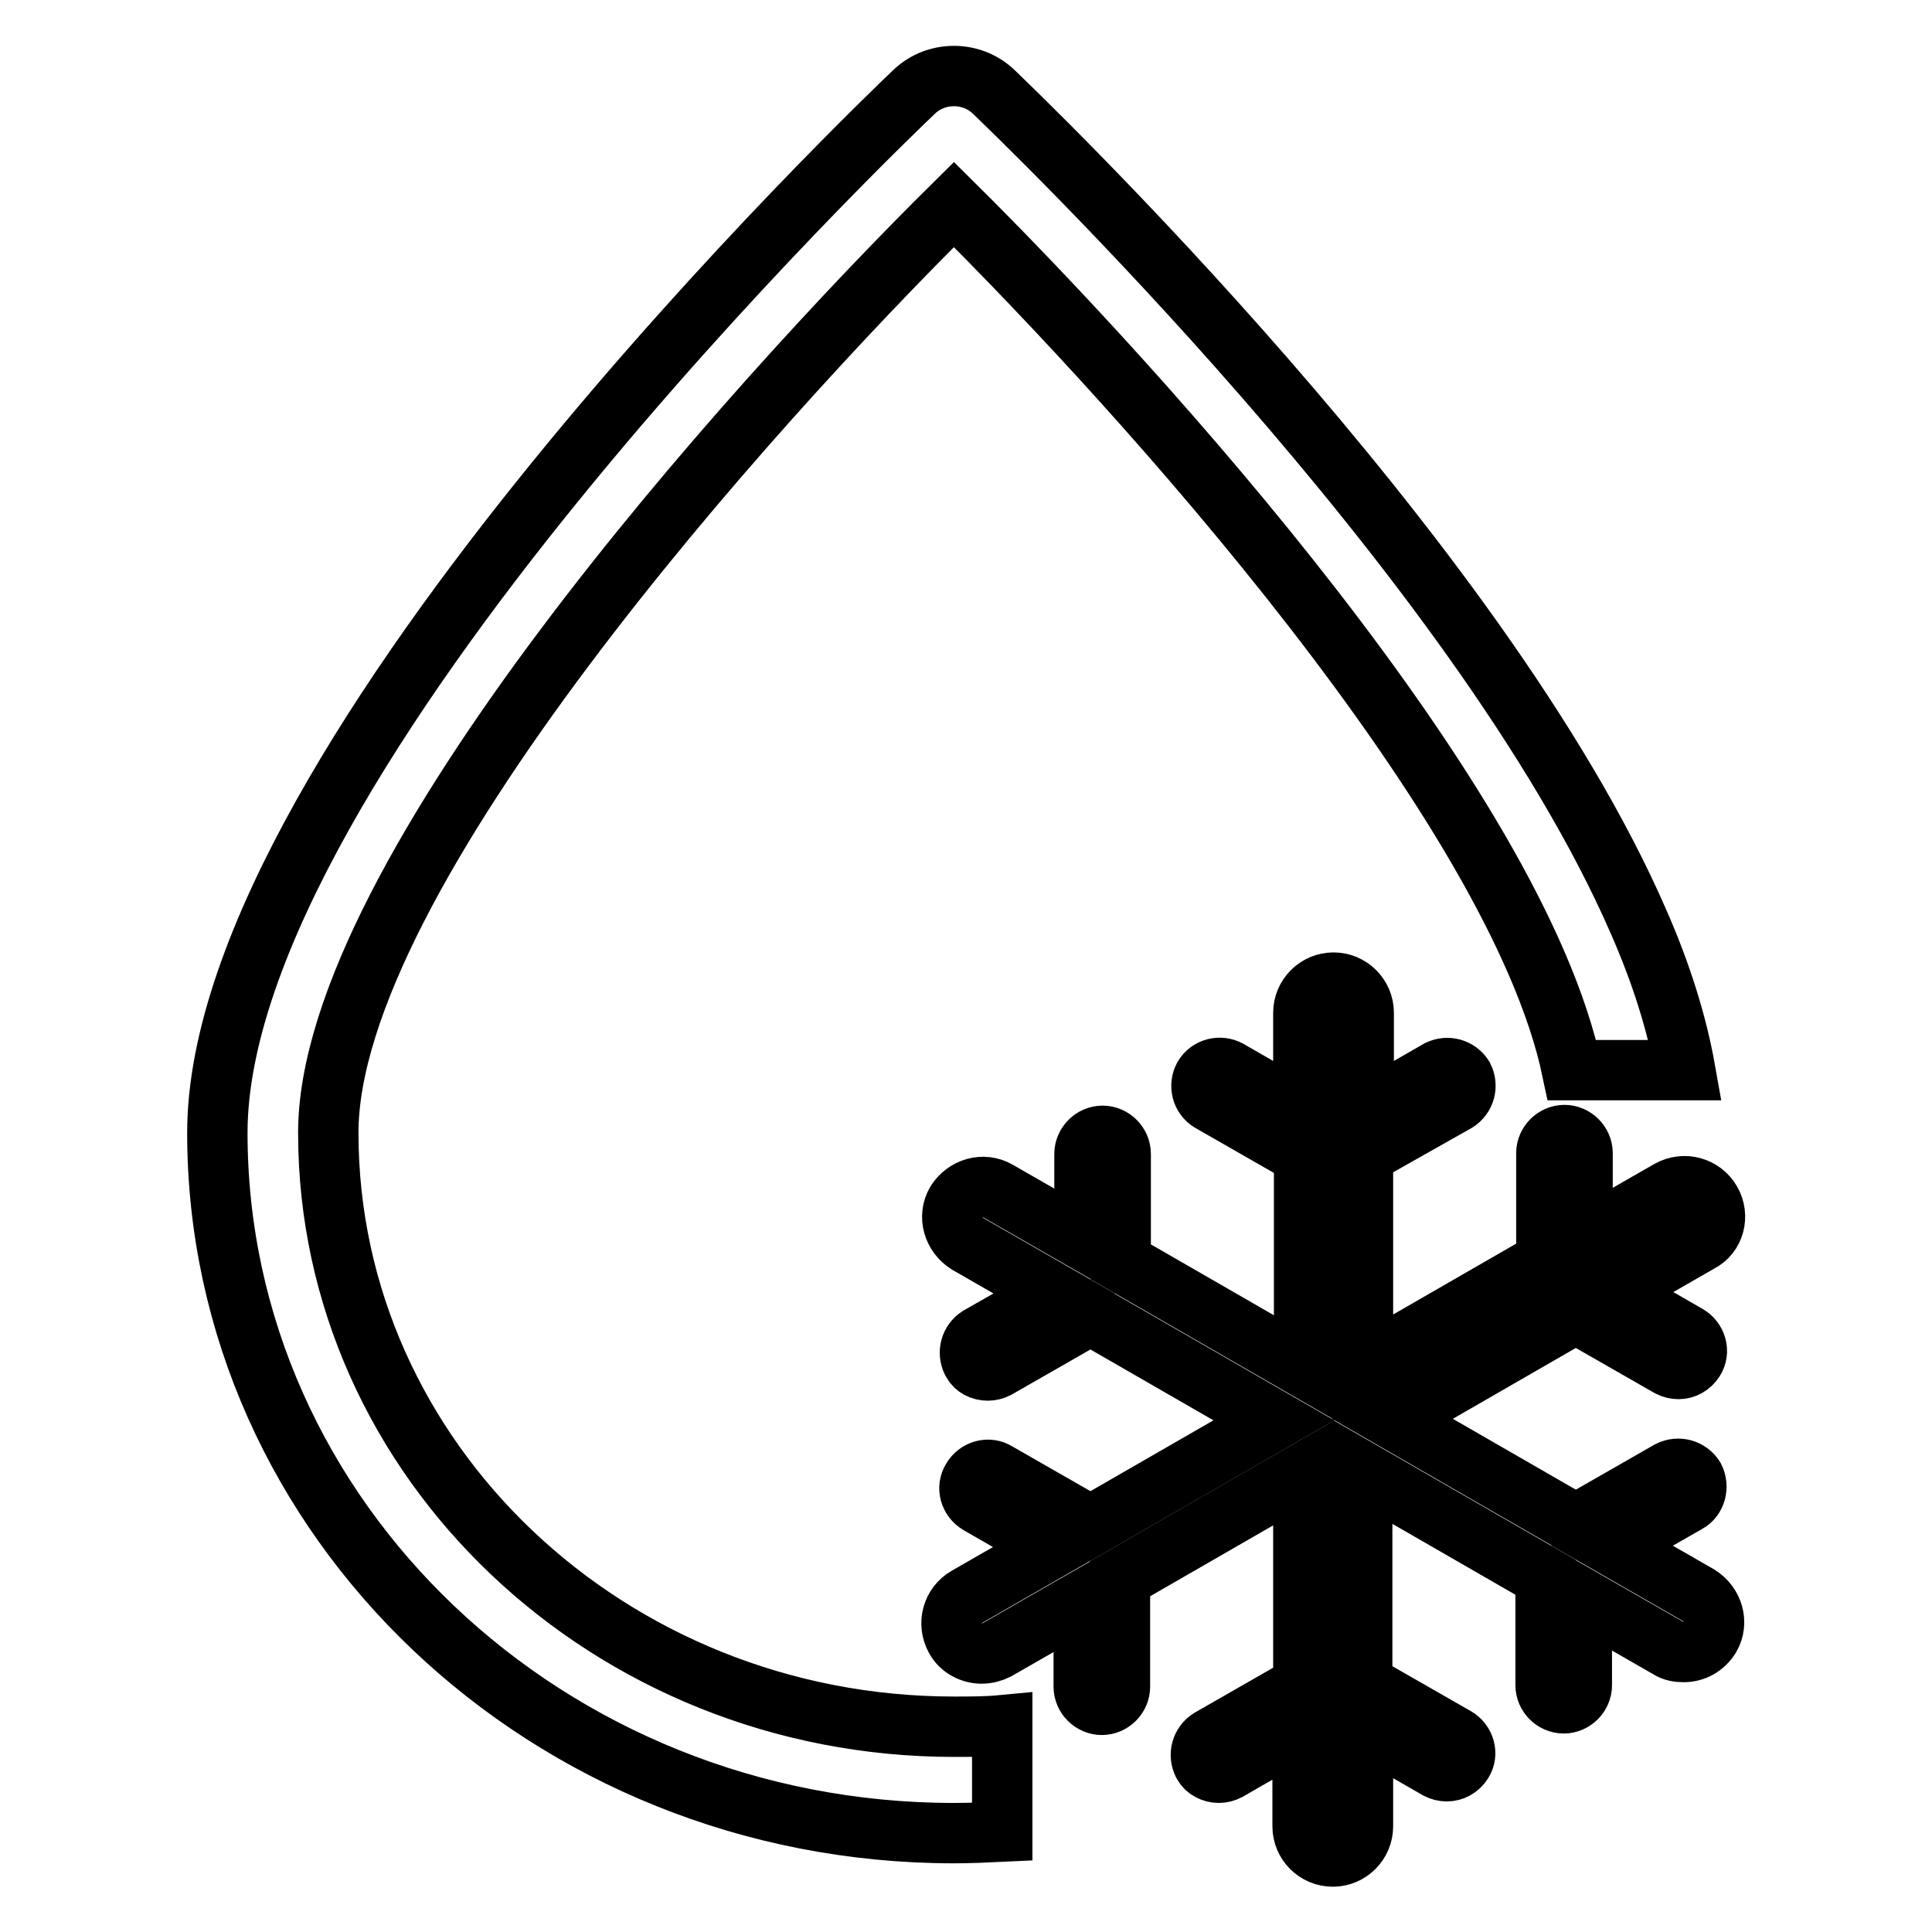 <?xml version="1.0" encoding="utf-8"?>
<!-- Svg Vector Icons : http://www.onlinewebfonts.com/icon -->
<!DOCTYPE svg PUBLIC "-//W3C//DTD SVG 1.1//EN" "http://www.w3.org/Graphics/SVG/1.1/DTD/svg11.dtd">
<svg version="1.1" xmlns="http://www.w3.org/2000/svg" xmlns:xlink="http://www.w3.org/1999/xlink" x="0px" y="0px" viewBox="0 0 256 256" enable-background="new 0 0 256 256" xml:space="preserve">
<g> <path stroke-width="8" fill-opacity="0" stroke="#000000"  d="M226.7,159.2c-1.1-1.9-3.5-2.6-5.5-1.5l-11.5,6.6v-11.5c0-1.3-1.1-2.4-2.4-2.4c-1.3,0-2.4,1.1-2.4,2.4v14.3 l-24.3,14v-28.1L193,146c1.1-0.7,1.5-2.1,0.9-3.3c-0.7-1.1-2.1-1.5-3.3-0.9l-9.9,5.7v-13.3c0-2.2-1.8-4-4-4s-4,1.8-4,4v13.3 l-9.9-5.7c-1.1-0.6-2.6-0.3-3.3,0.9c-0.6,1.1-0.3,2.6,0.9,3.3l12.4,7.1v28.1l-24.3-14v-14.3c0-1.3-1.1-2.4-2.4-2.4 c-1.3,0-2.4,1.1-2.4,2.4v11.5l-11.5-6.6c-1.9-1.1-4.3-0.4-5.5,1.5c-1.1,1.9-0.4,4.3,1.5,5.5l11.5,6.6l-10,5.7 c-1.1,0.7-1.5,2.1-0.9,3.3c0.4,0.8,1.2,1.2,2.1,1.2c0.4,0,0.8-0.1,1.2-0.3l12.4-7.1l24.3,14l-24.3,14l-12.4-7.1 c-1.1-0.7-2.6-0.3-3.3,0.9c-0.7,1.1-0.3,2.6,0.9,3.3l9.9,5.7l-11.5,6.6c-1.9,1.1-2.6,3.5-1.5,5.5c0.7,1.3,2.1,2,3.5,2 c0.7,0,1.4-0.2,2-0.5l11.5-6.6v11.5c0,1.3,1.1,2.4,2.4,2.4c1.3,0,2.4-1.1,2.4-2.4v-14.3l24.3-14v28.1l-12.4,7.1 c-1.1,0.7-1.5,2.1-0.9,3.3c0.4,0.8,1.3,1.2,2.1,1.2c0.4,0,0.8-0.1,1.2-0.3l9.9-5.7V242c0,2.2,1.8,4,4,4c2.2,0,4-1.8,4-4v-13.3 l9.9,5.7c0.4,0.2,0.8,0.3,1.2,0.3c0.8,0,1.6-0.4,2.1-1.2c0.7-1.1,0.3-2.6-0.9-3.3l-12.4-7.1V195l24.3,14v14.3 c0,1.3,1.1,2.4,2.4,2.4c1.3,0,2.4-1.1,2.4-2.4v-11.5l11.5,6.6c0.6,0.4,1.3,0.5,2,0.5c1.4,0,2.7-0.7,3.5-2c1.1-1.9,0.4-4.3-1.5-5.5 l-11.5-6.6l10-5.7c1.1-0.6,1.5-2.1,0.9-3.3c-0.7-1.1-2.1-1.5-3.3-0.9l-12.4,7.1l-24.3-14l24.3-14l12.4,7.1c0.4,0.2,0.8,0.3,1.2,0.3 c0.8,0,1.6-0.4,2.1-1.2c0.7-1.1,0.3-2.6-0.9-3.3l-9.9-5.7l11.5-6.6C227.2,163.6,227.8,161.1,226.7,159.2z M132.8,228.6 c-2.1,0.2-4.3,0.2-6.4,0.2c-45.7,0-82.9-35.3-82.9-78.7c0-34.1,55.7-96.1,82.9-123c25.1,24.9,74.5,79.6,81.9,114.7h15 c-1.1-6.2-3.2-12.9-6.2-19.7c-21-48.3-82.4-107-85.5-110c-2.9-2.7-7.5-2.7-10.4,0c-3.8,3.6-92.4,88.3-92.4,138 c0,51.2,43.8,92.8,97.6,92.8c2.2,0,4.3-0.1,6.4-0.2V228.6z"/></g>
</svg>